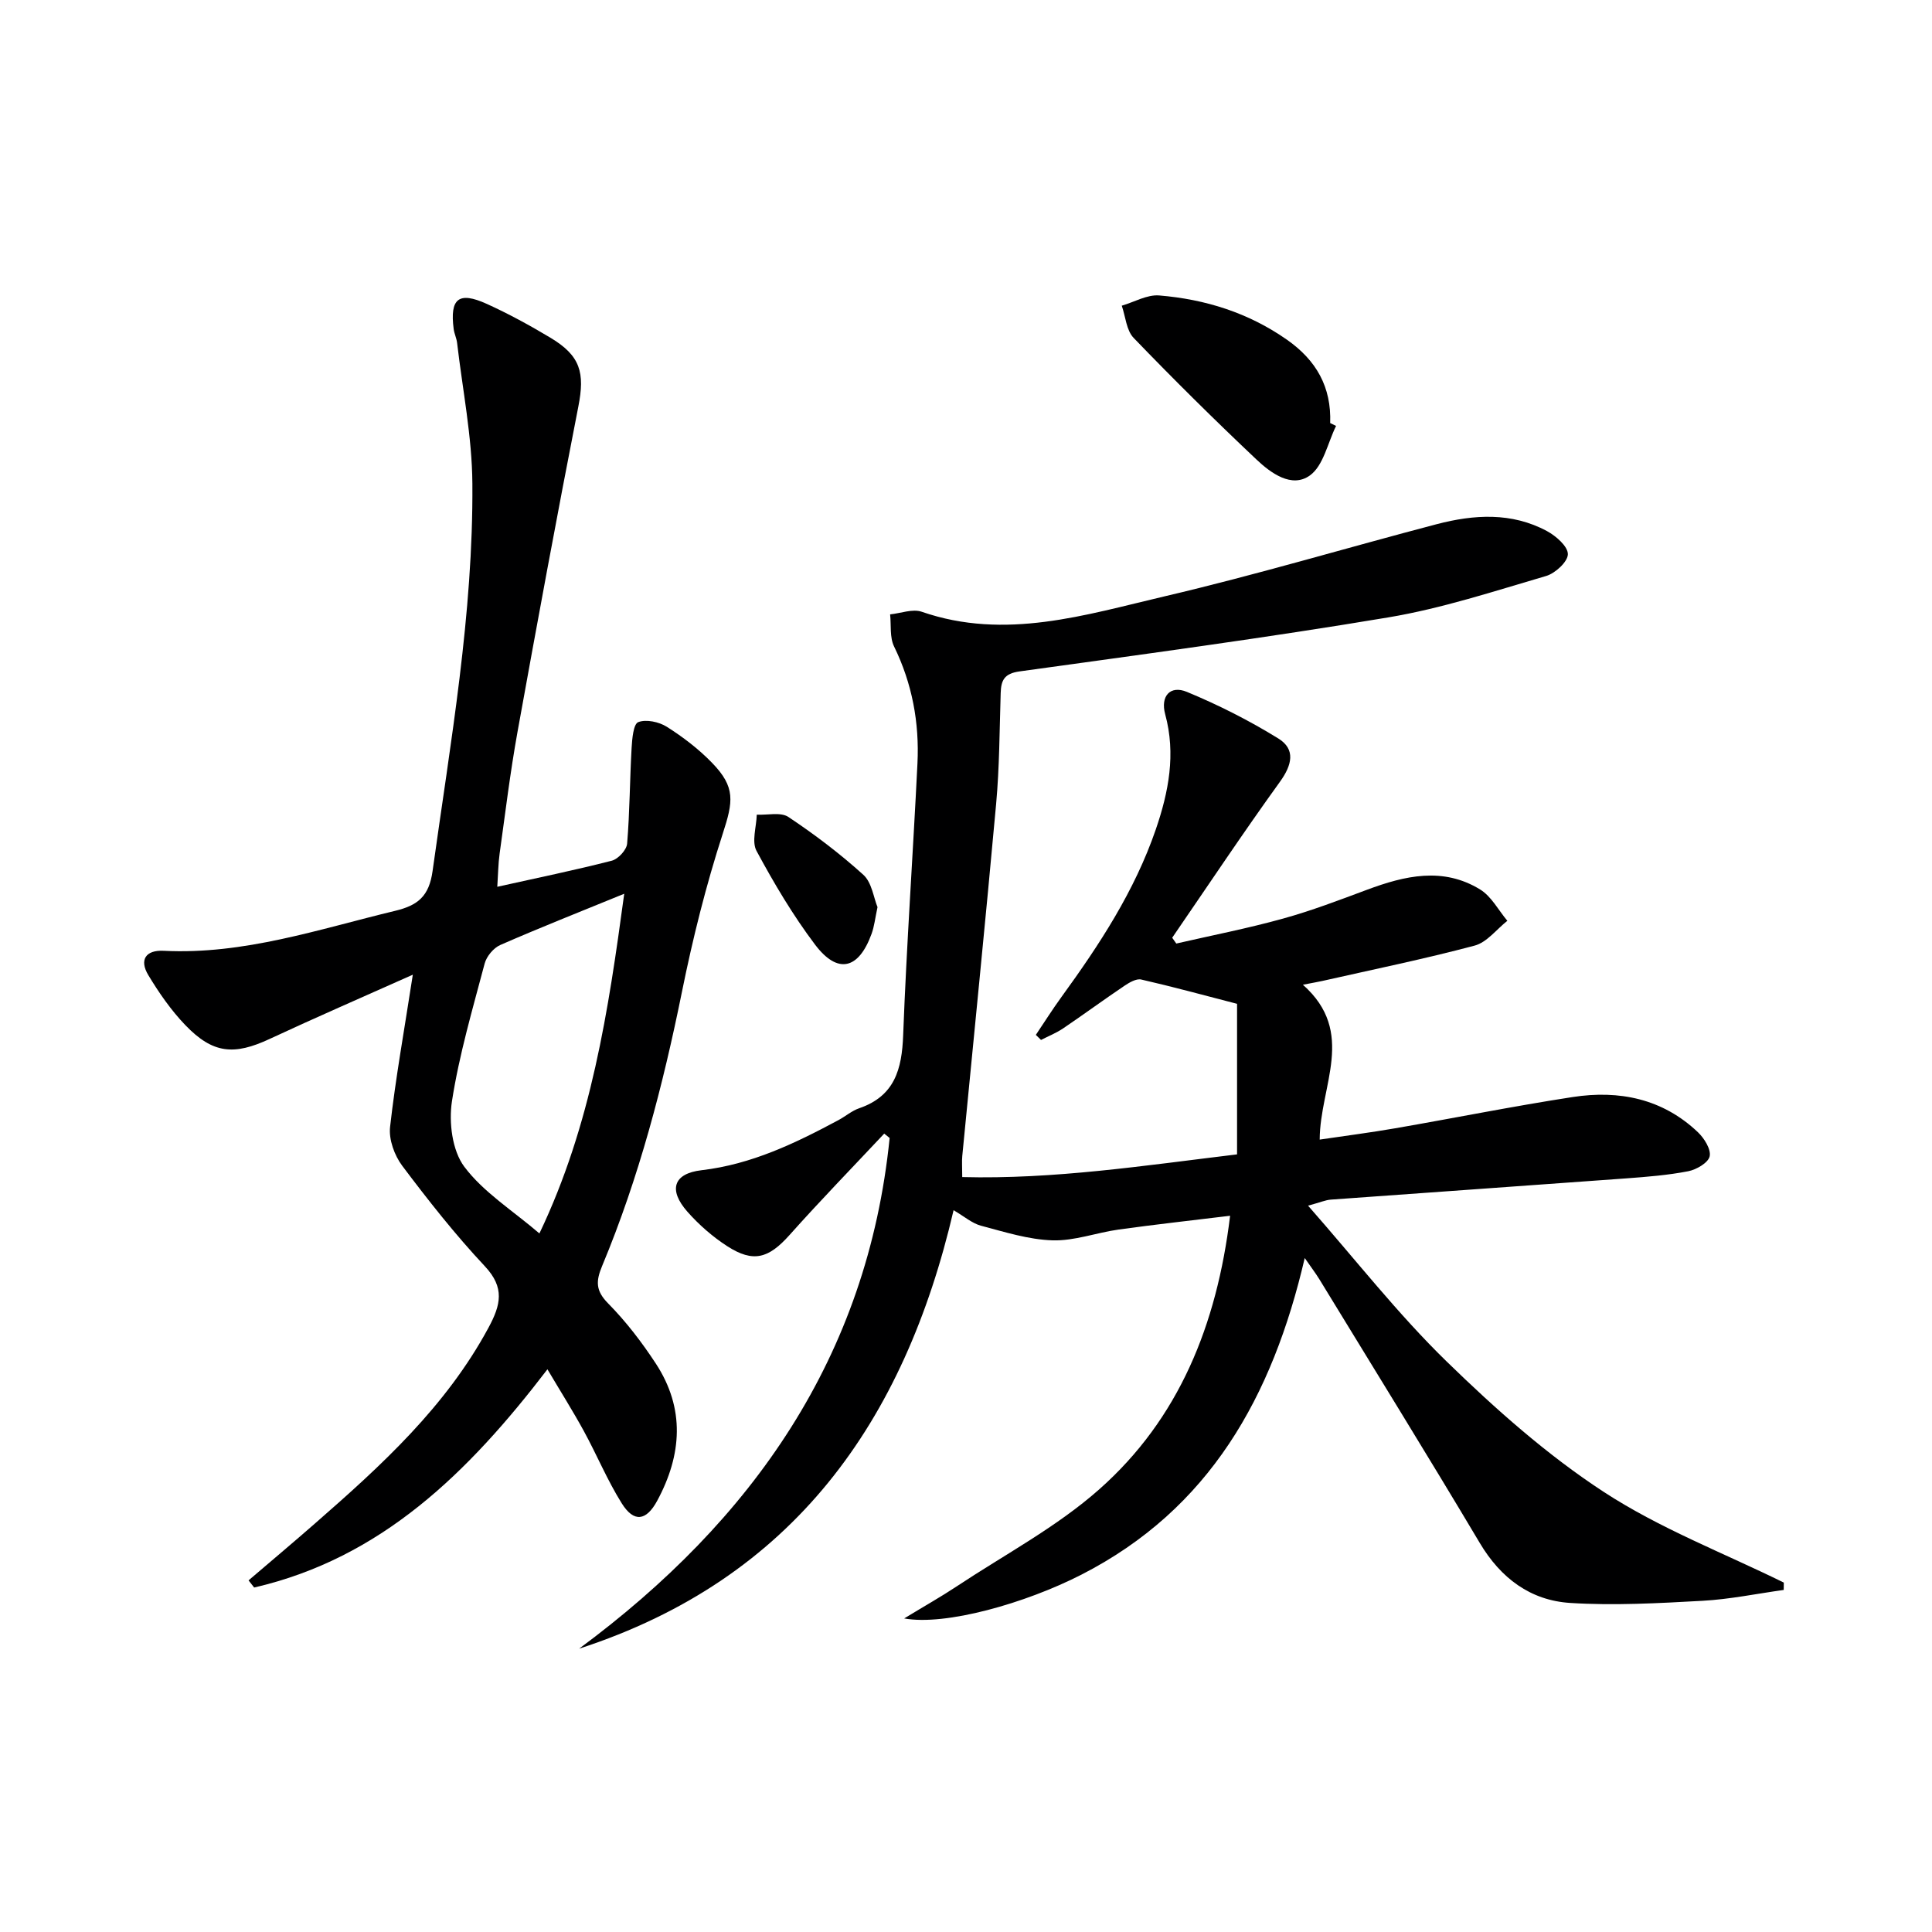 <svg enable-background="new 0 0 400 400" viewBox="0 0 400 400" xmlns="http://www.w3.org/2000/svg"><path d="m183.07 234.7c-6.55 6.98-13.22 13.84-19.59 20.98-4.33 4.85-7.49 5.83-12.93 2.32-3.03-1.96-5.86-4.44-8.25-7.15-3.95-4.49-2.9-7.89 2.95-8.57 10.34-1.21 19.38-5.57 28.32-10.36 1.46-.78 2.78-1.94 4.32-2.47 7.34-2.52 8.84-8.07 9.1-15.12.71-18.77 2.04-37.53 2.96-56.29.41-8.42-1.09-16.51-4.84-24.19-.93-1.9-.58-4.41-.82-6.65 2.2-.22 4.65-1.2 6.55-.54 17.28 5.98 33.87.64 50.38-3.22 18.88-4.42 37.49-10 56.26-14.92 7.7-2.01 15.5-2.5 22.81 1.44 1.87 1.01 4.33 3.16 4.32 4.78-.01 1.56-2.61 3.96-4.5 4.51-10.8 3.16-21.59 6.72-32.65 8.57-25.38 4.25-50.9 7.66-76.39 11.19-3.16.44-3.81 1.84-3.89 4.49-.24 7.65-.25 15.32-.94 22.93-2.2 24.31-4.67 48.6-7.01 72.89-.11 1.14-.01 2.31-.01 4.38 18.99.49 37.59-2.37 56.9-4.7 0-10.92 0-21.46 0-31.17-7.1-1.84-13.44-3.57-19.84-5.03-1.01-.23-2.44.6-3.45 1.28-4.28 2.88-8.44 5.94-12.71 8.83-1.42.96-3.05 1.61-4.59 2.4-.36-.35-.71-.7-1.07-1.05 1.77-2.63 3.46-5.31 5.32-7.87 7.85-10.8 15.13-21.91 19.51-34.65 2.67-7.78 4.19-15.62 1.95-23.86-1.02-3.74 1.03-6.07 4.5-4.63 6.53 2.7 12.92 5.94 18.93 9.65 3.61 2.23 2.84 5.49.32 8.97-7.65 10.6-14.9 21.5-22.3 32.28.28.4.56.8.85 1.2 7.37-1.69 14.8-3.14 22.08-5.16 5.9-1.63 11.65-3.83 17.39-5.97 7.85-2.93 15.76-4.78 23.44-.06 2.33 1.43 3.78 4.28 5.63 6.48-2.24 1.77-4.24 4.47-6.78 5.14-10.41 2.77-20.98 4.93-31.5 7.31-.92.21-1.86.36-4.05.79 11.13 9.86 3.52 20.87 3.48 32.06 5.34-.79 10.5-1.45 15.63-2.34 12.26-2.12 24.46-4.58 36.75-6.47 9.61-1.48 18.62.33 25.93 7.29 1.31 1.25 2.74 3.54 2.43 4.98-.28 1.32-2.73 2.76-4.43 3.09-4.22.82-8.54 1.16-12.84 1.48-20.39 1.5-40.79 2.91-61.18 4.4-1.09.08-2.14.56-4.7 1.25 9.9 11.26 18.61 22.44 28.67 32.24 10.09 9.83 20.81 19.36 32.56 27.03 11.57 7.56 24.78 12.62 37.27 18.77-.01.51-.01 1.02-.02 1.52-5.61.78-11.19 1.94-16.83 2.25-9.12.5-18.31 1.02-27.41.44-8.2-.53-14.35-5.12-18.69-12.42-10.89-18.29-22.1-36.39-33.19-54.56-.76-1.24-1.65-2.41-3.05-4.43-6.68 28.72-19.68 51.98-46.26 65.57-11.56 5.91-28.09 10.61-36.67 9.05 4.34-2.64 7.68-4.52 10.86-6.63 9.94-6.59 20.7-12.28 29.55-20.12 16.47-14.59 24.32-33.99 27.07-56.62-8.05.98-15.56 1.81-23.05 2.85-4.6.64-9.17 2.38-13.71 2.24-4.97-.15-9.94-1.74-14.82-3.03-1.84-.49-3.43-1.9-5.67-3.21-10.19 43.77-33.2 76.38-77.53 90.78 35.94-26.59 59.7-60.41 64.29-105.73-.37-.29-.74-.6-1.12-.91z" fill="#000001"/><path d="m85.47 201.8c-10.58 4.73-20.16 8.88-29.62 13.29-7.39 3.45-11.77 3.09-17.48-2.85-2.96-3.08-5.46-6.69-7.67-10.36-1.88-3.12-.58-5.22 3.19-5.03 16.6.84 32.11-4.47 47.91-8.27 4.7-1.13 7.03-2.99 7.76-8.24 3.71-26.66 8.44-53.22 8.24-80.23-.07-9.71-2.03-19.4-3.16-29.1-.11-.97-.58-1.91-.71-2.88-.82-6.33 1.02-7.85 6.84-5.22 4.52 2.05 8.91 4.45 13.17 7 6.27 3.75 7.17 7.27 5.8 14.26-4.4 22.44-8.55 44.94-12.61 67.44-1.5 8.33-2.52 16.74-3.69 25.13-.29 2.1-.31 4.24-.48 6.86 8.26-1.84 16.03-3.43 23.7-5.4 1.32-.34 3.07-2.23 3.18-3.53.55-6.6.55-13.24.93-19.86.11-1.87.37-4.91 1.37-5.3 1.64-.63 4.29-.06 5.91.96 3.35 2.12 6.58 4.59 9.34 7.43 4.95 5.08 4.41 8.05 2.24 14.73-3.46 10.68-6.2 21.65-8.43 32.67-3.93 19.42-8.9 38.49-16.53 56.79-1.32 3.16-1.37 5.13 1.24 7.77 3.71 3.76 6.99 8.05 9.89 12.48 6.06 9.28 5.39 18.87.28 28.35-2.28 4.23-4.84 4.58-7.36.55-2.98-4.76-5.15-10.03-7.85-14.97-2.27-4.15-4.8-8.16-7.53-12.77-16.41 21.46-34.45 39.11-60.72 45.18-.39-.49-.77-.99-1.16-1.48 4.61-3.94 9.25-7.84 13.81-11.83 13.69-11.95 27.06-24.15 35.87-40.49 2.53-4.7 3.42-8.26-.75-12.71-6.13-6.54-11.71-13.62-17.1-20.79-1.62-2.15-2.82-5.46-2.53-8.05 1.13-10.04 2.93-19.99 4.71-31.53zm43.77-16.76c-9.17 3.75-17.48 7.03-25.66 10.61-1.4.61-2.85 2.36-3.24 3.85-2.5 9.45-5.28 18.88-6.77 28.51-.67 4.37.05 10.2 2.56 13.55 3.96 5.28 9.97 9.03 15.55 13.81 10.77-22.56 14.27-46.09 17.56-70.33z" fill="#000001"/><path d="m276.62 88.18c-1.74 3.52-2.62 8.26-5.44 10.27-3.75 2.67-8.07-.5-11.06-3.33-8.67-8.19-17.15-16.58-25.42-25.17-1.5-1.56-1.67-4.41-2.45-6.66 2.59-.75 5.24-2.33 7.75-2.12 9.53.79 18.46 3.57 26.44 9.16 6.1 4.27 9.23 9.81 8.96 17.26.41.19.81.39 1.22.59z" fill="#000001"/><path d="m181.68 187.81c-.5 2.33-.67 4-1.23 5.53-2.68 7.39-7.03 8.43-11.72 2.21-4.57-6.06-8.49-12.68-12.1-19.38-1.04-1.93-.02-4.97.05-7.5 2.21.11 4.95-.58 6.54.47 5.44 3.62 10.7 7.61 15.54 11.99 1.75 1.6 2.11 4.72 2.92 6.68z" fill="#000001"/></svg>